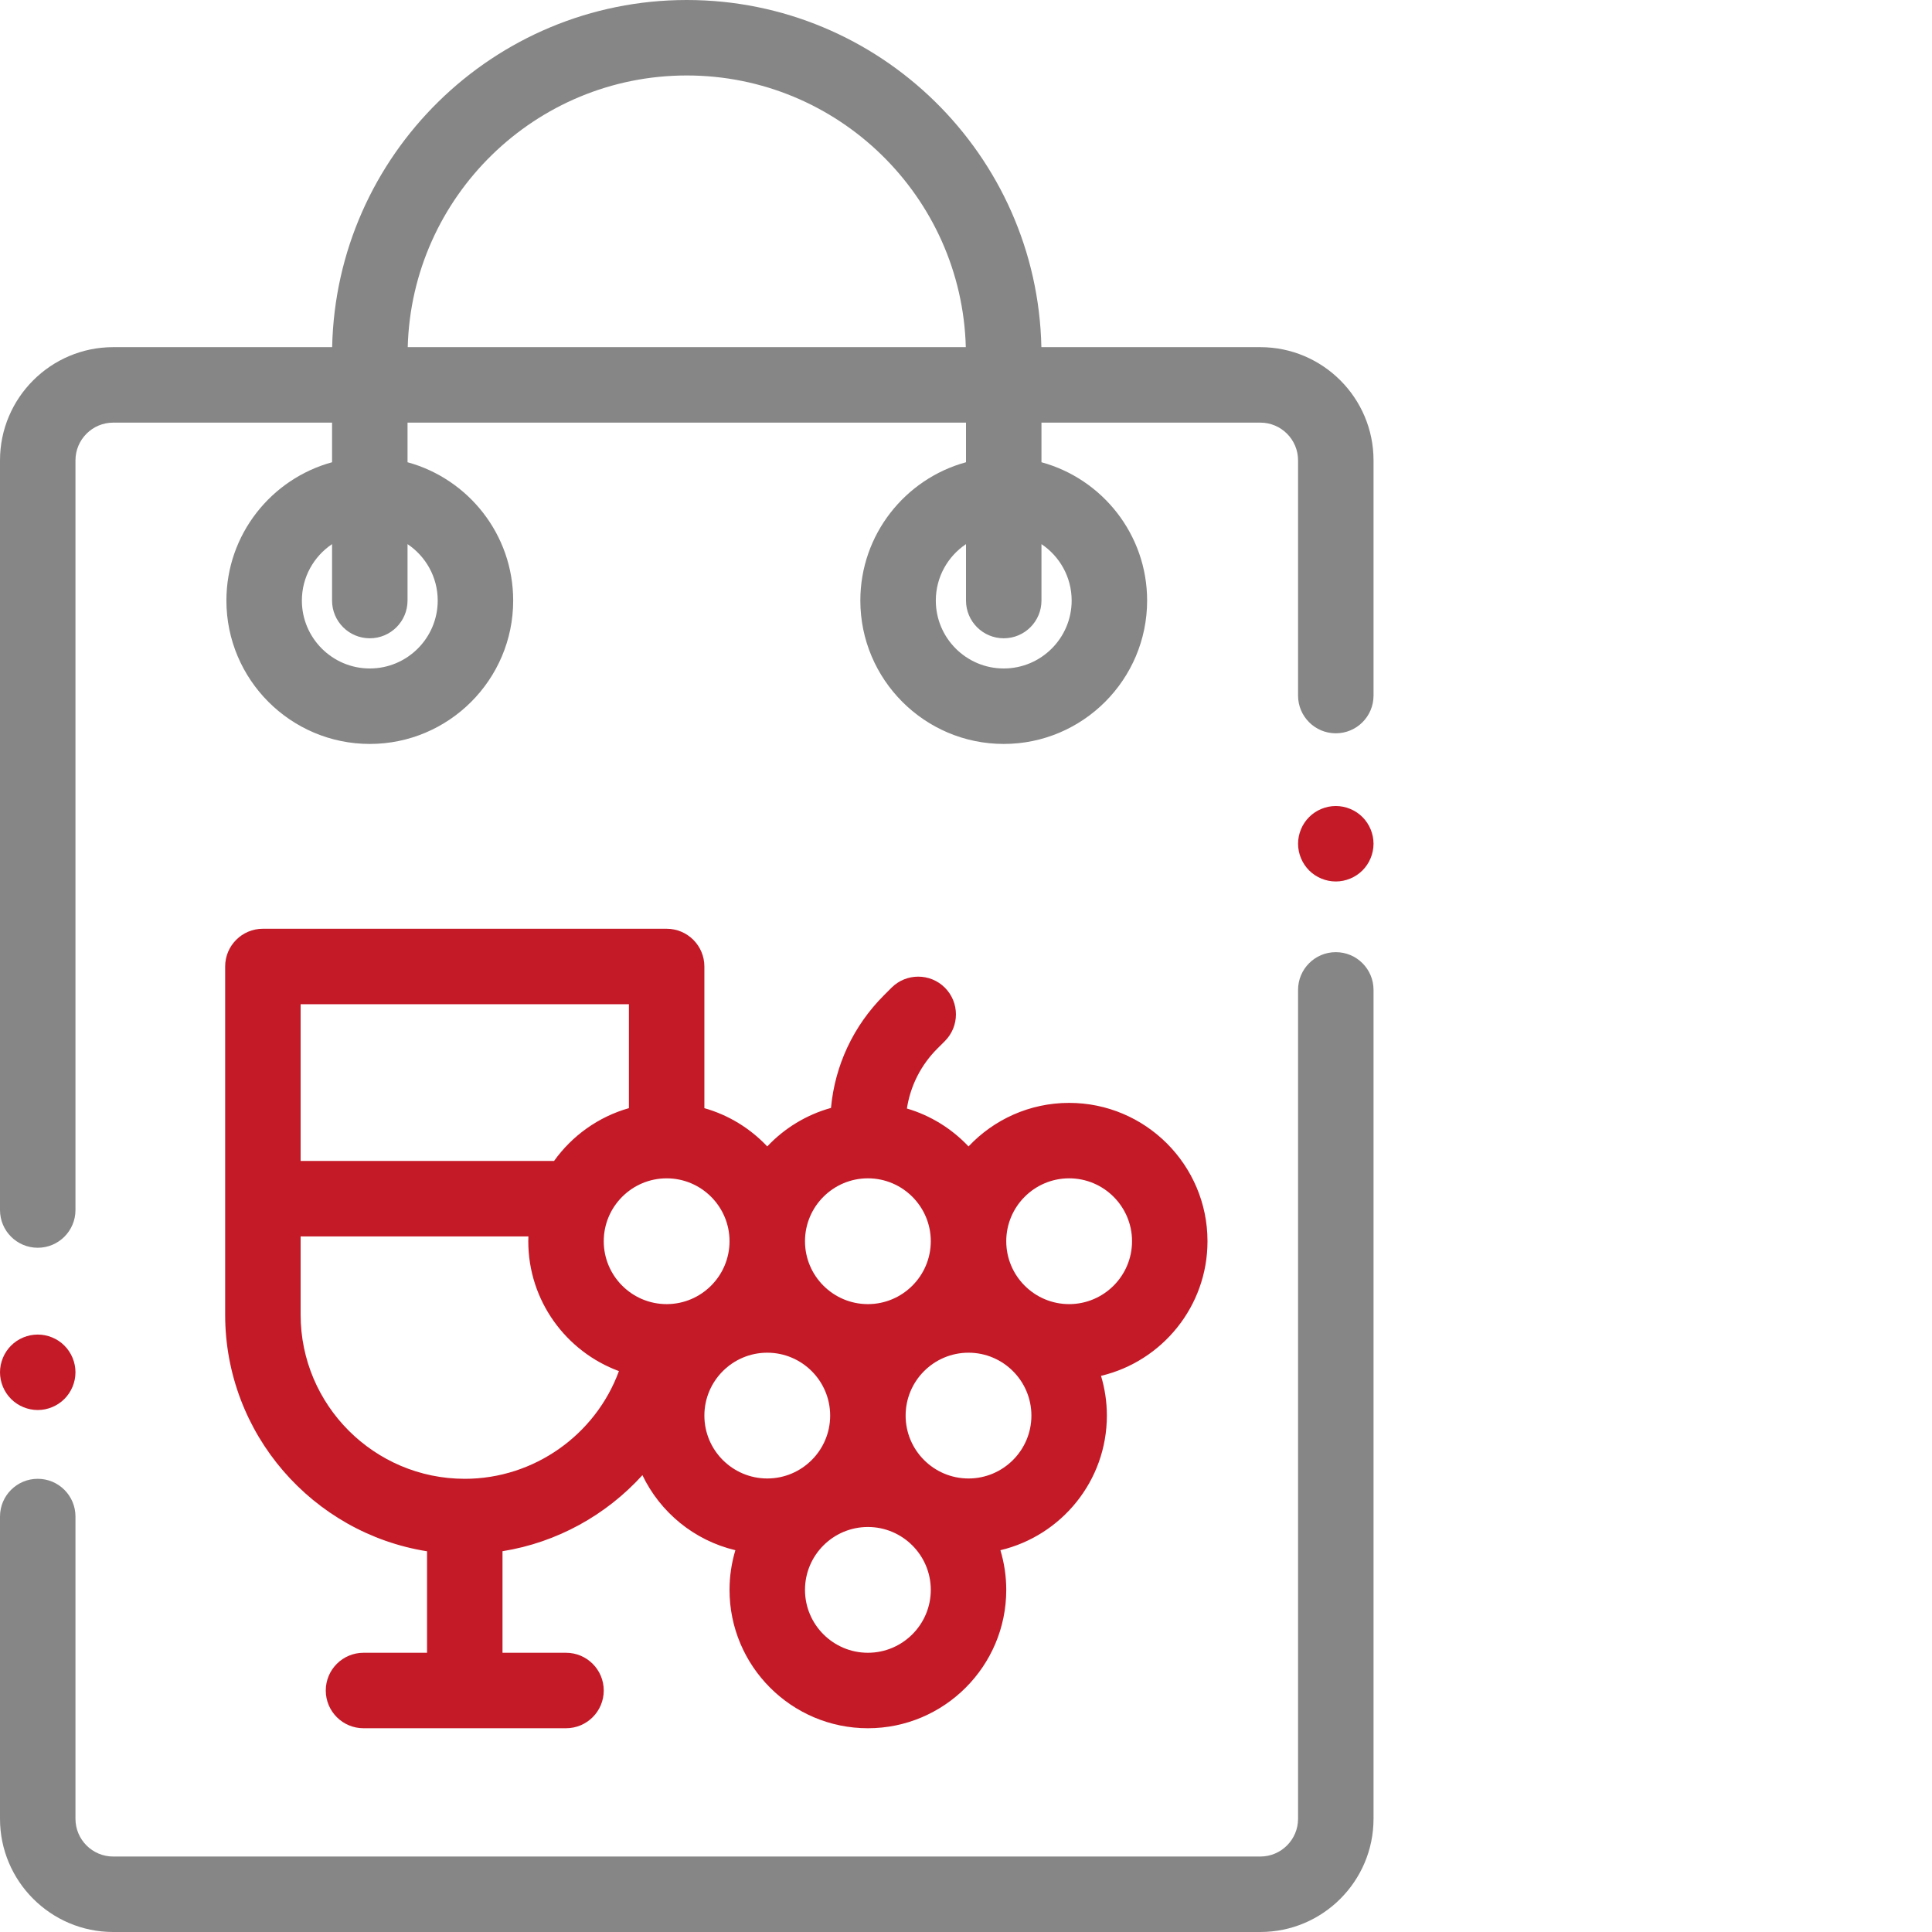 <?xml version="1.0"?>
<svg xmlns="http://www.w3.org/2000/svg" version="1.1" width="50px" height="50px" x="0" y="0" viewBox="0 0 512 512"
     style="enable-background:new 0 0 512 512" xml:space="preserve" class=""><g><path xmlns="http://www.w3.org/2000/svg" d="m334 92h-58.023c-1.07-50.91-42.812-92-93.977-92s-92.906 41.09-93.977 92h-58.023c-16.543 0-30 13.457-30 30v198.668c0 5.52 4.477 10 10 10s10-4.48 10-10v-198.668c0-5.516 4.484-10 10-10h58v10.5c-16.117 4.402-28 19.16-28 36.652 0 20.953 17.047 38 38 38s38-17.047 38-38c0-17.492-11.883-32.25-28-36.652v-10.5h148v10.5c-16.117 4.402-28 19.16-28 36.652 0 20.953 17.047 38 38 38s38-17.047 38-38c0-17.492-11.883-32.25-28-36.652v-10.5h58c5.516 0 10 4.484 10 10v62.332c0 5.523 4.477 10 10 10s10-4.477 10-10v-62.332c0-16.543-13.457-30-30-30zm-218 67.152c0 9.926-8.074 18-18 18s-18-8.074-18-18c0-6.227 3.18-11.723 8-14.953v14.953c0 5.523 4.477 10 10 10s10-4.477 10-10v-14.953c4.82 3.23 8 8.727 8 14.953zm168 0c0 9.926-8.074 18-18 18s-18-8.074-18-18c0-6.227 3.18-11.723 8-14.953v14.953c0 5.523 4.477 10 10 10s10-4.477 10-10v-14.953c4.82 3.23 8 8.727 8 14.953zm-102-139.152c40.133 0 72.883 32.121 73.949 72h-147.898c1.066-39.879 33.816-72 73.949-72zm0 0" fill="#868686" data-original="#000000" style="" class=""/><path
  xmlns="http://www.w3.org/2000/svg"
  d="m354 213.602c-2.629 0-5.211 1.07-7.07 2.93-1.859 1.859-2.93 4.438-2.93 7.07 0 2.629 1.07 5.207 2.93 7.07 1.859 1.859 4.441 2.93 7.07 2.93s5.211-1.07 7.07-2.93c1.859-1.863 2.93-4.441 2.93-7.07 0-2.633-1.07-5.211-2.93-7.07-1.859-1.859-4.441-2.93-7.07-2.93zm0 0"
  fill="#C41A28" data-original="#000000" style="" class=""/><path xmlns="http://www.w3.org/2000/svg"
                                                                  d="m354 252.332c-5.523 0-10 4.477-10 10v219.668c0 5.516-4.484 10-10 10h-304c-5.516 0-10-4.484-10-10v-80.102c0-5.523-4.477-10-10-10s-10 4.477-10 10v80.102c0 16.543 13.457 30 30 30h304c16.543 0 30-13.457 30-30v-219.668c0-5.523-4.477-10-10-10zm0 0"
                                                                  fill="#868686" data-original="#000000" style="" class=""/><path
  xmlns="http://www.w3.org/2000/svg"
  d="m176.668 246.129h-107c-5.523 0-10 4.477-10 10v92.27c0 31.609 23.219 57.895 53.5 62.707v26.895h-16.836c-5.52 0-10 4.477-10 10s4.48 10 10 10h53.668c5.523 0 10-4.477 10-10s-4.477-10-10-10h-16.832v-26.914c14.461-2.32 27.492-9.586 37.078-20.152 4.727 9.875 13.75 17.305 24.633 19.883-1 3.336-1.547 6.863-1.547 10.516 0 20.219 16.449 36.668 36.668 36.668s36.668-16.449 36.668-36.668c0-3.652-.547-7.18-1.547-10.516 16.156-3.828 28.211-18.363 28.211-35.668 0-3.664-.547-7.199-1.551-10.539 16.156-3.828 28.219-18.363 28.219-35.672 0-20.219-16.449-36.664-36.668-36.664-10.5 0-19.977 4.441-26.664 11.539-4.402-4.672-10.012-8.188-16.328-10.047.922-5.988 3.703-11.516 8.07-15.883l1.996-1.992c3.902-3.906 3.902-10.238 0-14.145-3.906-3.902-10.238-3.902-14.145 0l-1.992 1.996c-8.113 8.113-13.008 18.582-14.051 29.867-6.543 1.812-12.355 5.395-16.887 10.203-4.48-4.754-10.211-8.309-16.664-10.141v-37.543c0-5.523-4.48-10-10-10zm-10 20v27.539c-8.098 2.301-15.059 7.316-19.84 14h-67.16v-41.539zm-43.5 125.77c-23.988 0-43.5-19.516-43.5-43.5v-20.73h60.363c-.012.422-.031.844-.031 1.27 0 15.777 10.016 29.254 24.02 34.418-6.18 16.859-22.453 28.543-40.852 28.543zm63.5-16.75c0-9.191 7.477-16.668 16.664-16.668 9.191 0 16.668 7.477 16.668 16.668 0 9.188-7.477 16.664-16.668 16.664-9.188 0-16.664-7.477-16.664-16.664zm43.332 62.852c-9.191 0-16.668-7.477-16.668-16.668 0-9.188 7.477-16.664 16.668-16.664s16.668 7.477 16.668 16.664c0 9.191-7.477 16.668-16.668 16.668zm26.668-46.188c-9.191 0-16.668-7.477-16.668-16.664 0-9.191 7.477-16.668 16.668-16.668 9.188 0 16.664 7.477 16.664 16.668 0 9.188-7.477 16.664-16.664 16.664zm26.664-79.543c9.191 0 16.668 7.477 16.668 16.668s-7.477 16.668-16.668 16.668c-9.188 0-16.664-7.477-16.664-16.668s7.477-16.668 16.664-16.668zm-53.332 0c9.191 0 16.668 7.477 16.668 16.668s-7.477 16.668-16.668 16.668-16.668-7.477-16.668-16.668 7.477-16.668 16.668-16.668zm-36.668 16.668c0 9.191-7.477 16.668-16.664 16.668-9.191 0-16.668-7.477-16.668-16.668 0-9.188 7.477-16.664 16.668-16.664 9.188-.004 16.664 7.473 16.664 16.664zm0 0"
  fill="#C41A28" data-original="#000000" style="" class=""/><path xmlns="http://www.w3.org/2000/svg"
                                                                  d="m10 373.672c2.629 0 5.211-1.07 7.07-2.934 1.859-1.859 2.93-4.438 2.93-7.066 0-2.641-1.07-5.211-2.93-7.07-1.859-1.871-4.441-2.93-7.07-2.93s-5.211 1.059-7.07 2.93c-1.859 1.859-2.93 4.438-2.93 7.07 0 2.629 1.07 5.207 2.93 7.066 1.859 1.863 4.441 2.934 7.07 2.934zm0 0"
                                                                  fill="#C41A28" data-original="#000000" style="" class=""/></g></svg>
